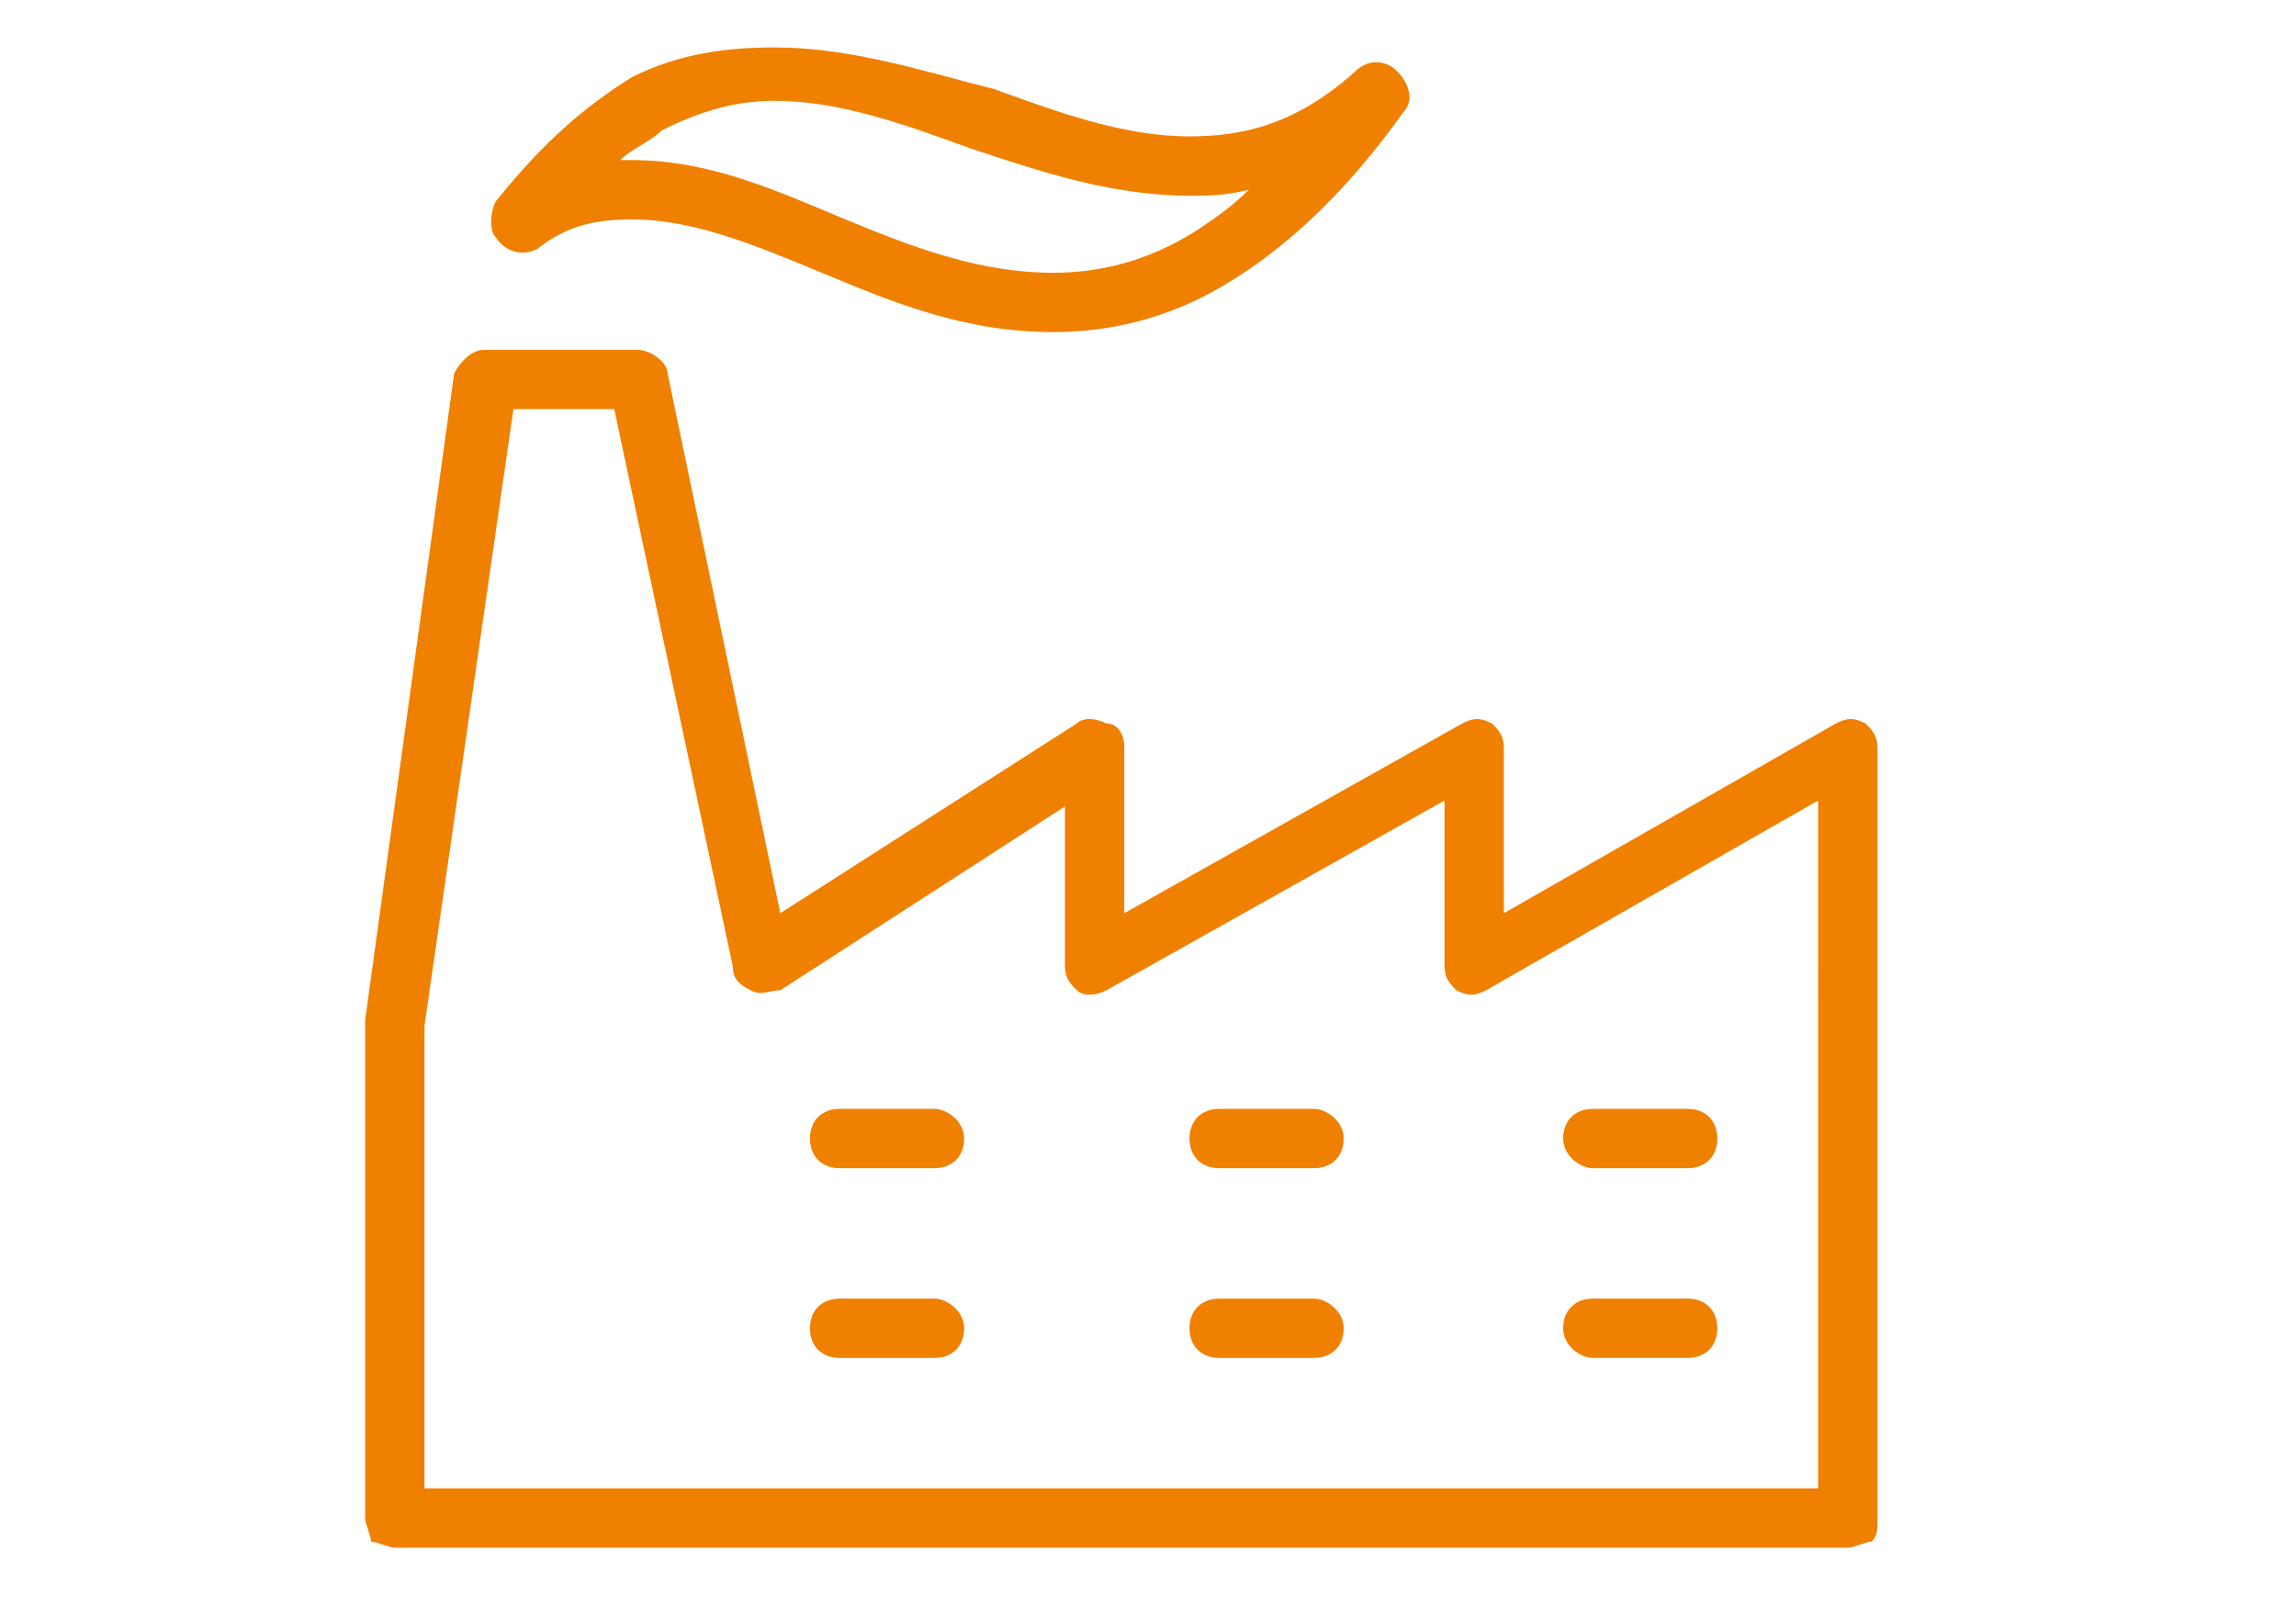 <?xml version="1.0" encoding="utf-8"?>
<svg id="master-artboard" viewBox="0 0 1400 980" version="1.1" xmlns="http://www.w3.org/2000/svg" x="0px" y="0px" style="enable-background:new 0 0 336 235.2;" width="1400px" height="980px"><g transform="matrix(36.162, 0, 0, 36.162, 204.576, 1.4210854715202004e-14)"><g> <path class="st0" d="M3.4,4.2C3.9,3.8,4.4,3.7,5,3.7c1,0,2,0.4,3.2,0.9c1.2,0.5,2.4,1,3.9,1c0.9,0,1.9-0.2,2.9-0.8 c1-0.6,2-1.5,3-2.9c0.2-0.2,0.1-0.5-0.1-0.7c-0.2-0.2-0.5-0.2-0.7,0c-1,0.9-1.9,1.1-2.8,1.1c-1.1,0-2.2-0.4-3.3-0.8 C9.9,1.2,8.7,0.8,7.4,0.8C6.6,0.8,5.8,0.9,5,1.3C4.2,1.8,3.5,2.4,2.7,3.4c-0.1,0.2-0.1,0.5,0,0.6C2.9,4.3,3.2,4.3,3.4,4.2z M5.5,2.2c0.6-0.3,1.2-0.5,1.9-0.5c1.1,0,2.2,0.4,3.3,0.8c1.2,0.4,2.4,0.8,3.7,0.8c0.3,0,0.6,0,1-0.1c-0.3,0.3-0.6,0.5-0.9,0.7 c-0.8,0.5-1.6,0.7-2.4,0.7c-1.2,0-2.3-0.4-3.5-0.9c-1.2-0.5-2.3-1-3.6-1c-0.1,0-0.1,0-0.2,0C5,2.5,5.3,2.4,5.5,2.2z" style="fill: rgb(240, 128, 0);"/> <path class="st0" d="M10.1,18.7H8.5c-0.3,0-0.5,0.2-0.5,0.5s0.2,0.5,0.5,0.5h1.6c0.3,0,0.5-0.2,0.5-0.5S10.3,18.7,10.1,18.7z" style="fill: rgb(240, 128, 0);"/> <path class="st0" d="M10.1,21.9H8.5c-0.3,0-0.5,0.2-0.5,0.5c0,0.3,0.2,0.5,0.5,0.5h1.6c0.3,0,0.5-0.2,0.5-0.5 C10.6,22.1,10.3,21.9,10.1,21.9z" style="fill: rgb(240, 128, 0);"/> <path class="st0" d="M16.5,18.7h-1.6c-0.3,0-0.5,0.2-0.5,0.5s0.2,0.5,0.5,0.5h1.6c0.3,0,0.5-0.2,0.5-0.5S16.7,18.7,16.5,18.7z" style="fill: rgb(240, 128, 0);"/> <path class="st0" d="M16.5,21.9h-1.6c-0.3,0-0.5,0.2-0.5,0.5c0,0.3,0.2,0.5,0.5,0.5h1.6c0.3,0,0.5-0.2,0.5-0.5 C17,22.1,16.7,21.9,16.5,21.9z" style="fill: rgb(240, 128, 0);"/> <path class="st0" d="M21.2,19.7h1.6c0.3,0,0.5-0.2,0.5-0.5s-0.2-0.5-0.5-0.5h-1.6c-0.3,0-0.5,0.2-0.5,0.5S21,19.7,21.2,19.7z" style="fill: rgb(240, 128, 0);"/> <path class="st0" d="M21.2,22.9h1.6c0.3,0,0.5-0.2,0.5-0.5c0-0.3-0.2-0.5-0.5-0.5h-1.6c-0.3,0-0.5,0.2-0.5,0.5 C20.7,22.7,21,22.9,21.2,22.9z" style="fill: rgb(240, 128, 0);"/> <path class="st0" d="M25.8,12.2c-0.2-0.1-0.3-0.1-0.5,0l-5.6,3.2v-2.8c0-0.2-0.1-0.3-0.2-0.4c-0.2-0.1-0.3-0.1-0.5,0l-5.7,3.2 l0-2.8c0-0.2-0.1-0.4-0.3-0.4c-0.2-0.1-0.4-0.1-0.5,0l-5,3.2L5.6,6.3c0-0.2-0.3-0.4-0.5-0.4H2.5C2.3,5.9,2.1,6.1,2,6.3L0.5,17.2 l0,0.1v8.3c0,0.1,0.1,0.3,0.1,0.4C0.7,26,0.9,26.1,1,26.1h13.3h11.2c0.1,0,0.3-0.1,0.4-0.1c0.1-0.1,0.1-0.2,0.1-0.4v-13 C26,12.4,25.9,12.3,25.8,12.2z M25,25.1H14.3H1.5v-7.8L3,6.9h1.7l2,9.4c0,0.2,0.1,0.3,0.3,0.4s0.3,0,0.5,0l4.8-3.1v2.7 c0,0.2,0.1,0.3,0.2,0.4s0.3,0.1,0.5,0l5.7-3.2v2.8c0,0.2,0.1,0.3,0.2,0.4c0.2,0.1,0.3,0.1,0.5,0l5.6-3.2L25,25.1z" style="fill: rgb(240, 128, 0);"/> </g></g></svg>